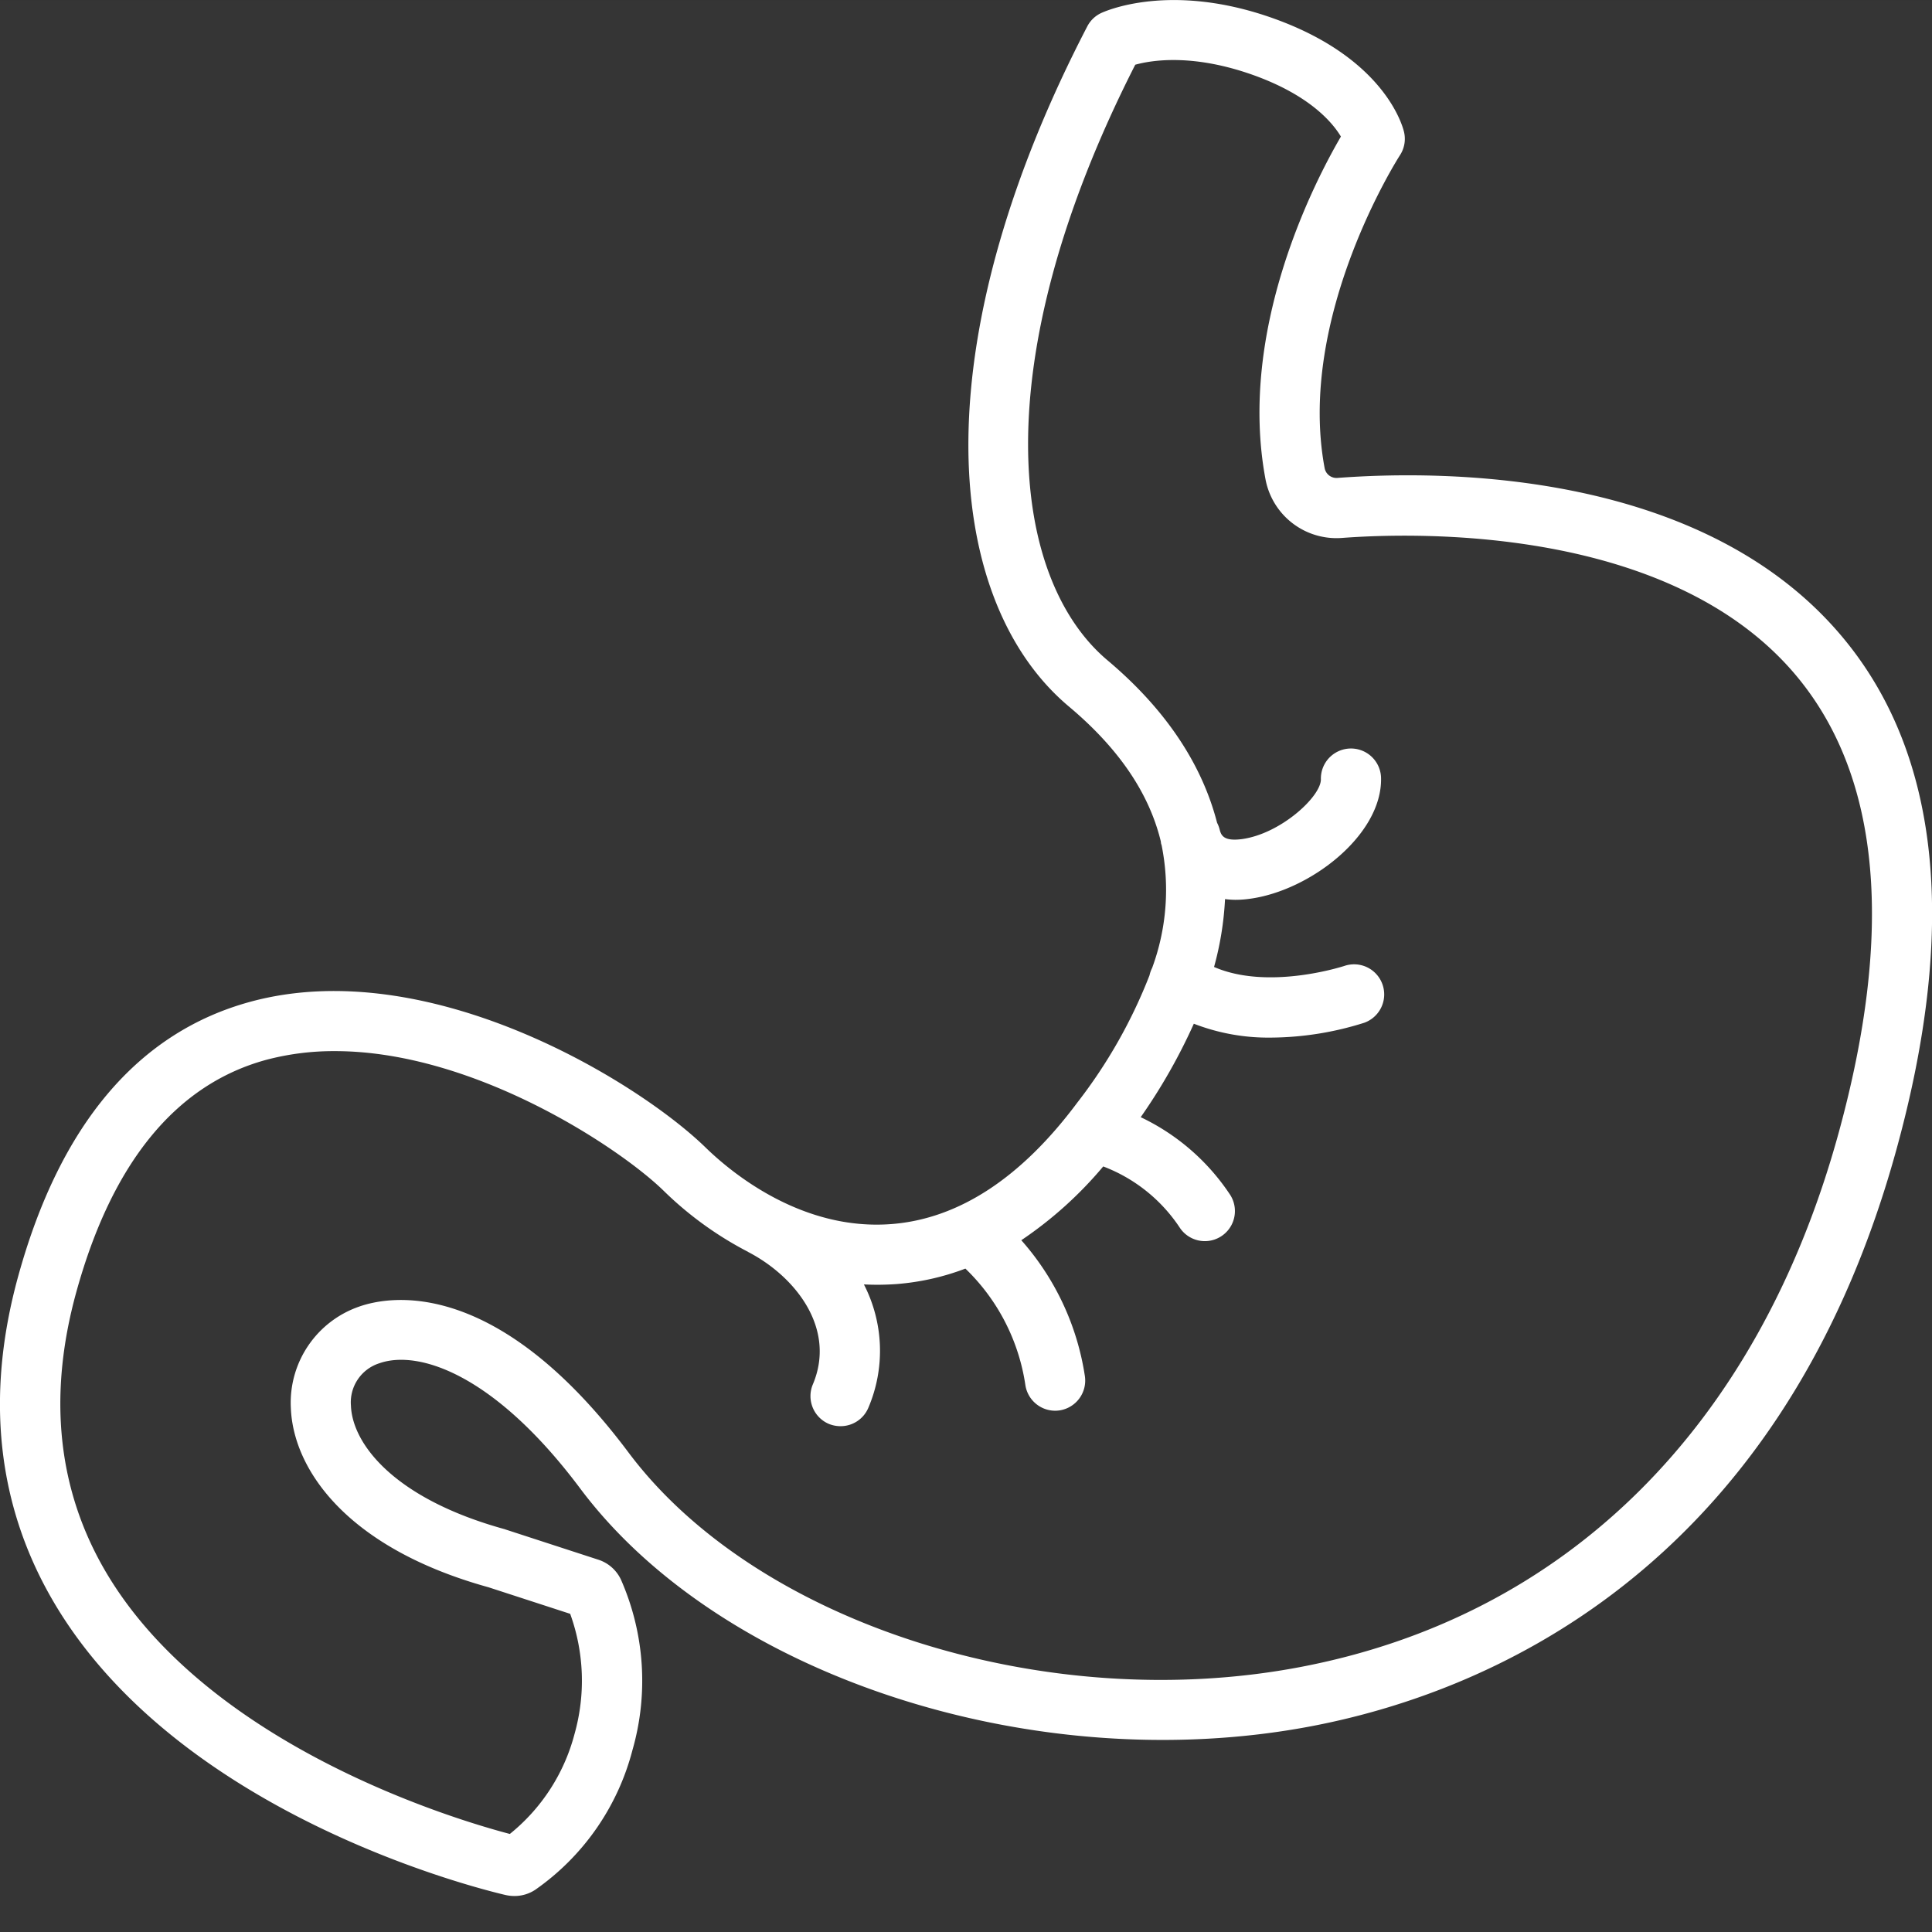 <svg id="icn__medical01.svg" xmlns="http://www.w3.org/2000/svg" width="160" height="160.03" viewBox="0 0 160 160.03">
  <rect x="0" y="0" width="160" height="160.03" fill="#333333" stroke="none"/>
  <defs>
    <style>
      .cls-1, .cls-2 {
        fill: #fff;
      }

      .cls-1 {
        opacity: 0.01;
      }

      .cls-2 {
        fill-rule: evenodd;
      }
    </style>
  </defs>
  <rect id="size" class="cls-1" y="0.03" width="160" height="160"/>
  <path id="シェイプ" class="cls-2" d="M447.054,8472.17c-9.751,35.42-34.583,45.13-48.517,47.77-22.84,4.32-48.839-4.14-60.48-19.69-7.1-9.49-13.406-11.52-16.641-10.38a3.392,3.392,0,0,0-2.353,3.51c0.11,3.13,3.52,7.7,12.767,10.24a0.471,0.471,0,0,0,.11.04l7.557,2.46a3.138,3.138,0,0,1,1.929,1.67,20.794,20.794,0,0,1,.95,14.12,20.334,20.334,0,0,1-8.059,11.57,3.118,3.118,0,0,1-1.723.51,3.415,3.415,0,0,1-.712-0.08c-2.74-.64-27.06-6.78-37.36-24.14-4.75-8-5.767-17.12-3.02-27.09,3.46-12.57,9.932-20.22,19.238-22.75,14.788-4.02,32.068,6.6,37.681,12.06,2.163,2.11,8,6.94,15.432,6.35,5.548-.44,10.718-3.82,15.367-10.06a42.047,42.047,0,0,0,5.979-10.54,2.437,2.437,0,0,1,.213-0.6,18.7,18.7,0,0,0,.784-10.19c-0.009-.03-0.024-0.06-0.033-0.09-0.018-.07-0.02-0.15-0.032-0.22-0.978-4.01-3.5-7.71-7.61-11.16-5.467-4.59-8.423-12.46-8.321-22.15,0.106-10.17,3.509-21.98,9.842-34.17a2.473,2.473,0,0,1,1.131-1.1c0.229-.11,5.679-2.65,14.307.44,9.061,3.24,10.641,8.76,10.791,9.38a2.48,2.48,0,0,1-.336,1.95c-0.084.13-8.58,13.38-6.234,25.91a1,1,0,0,0,1.059.81c8.767-.66,30.407-0.69,41.964,13.35C450.664,8439.54,452.121,8453.77,447.054,8472.17Zm-8.178-39.1c-10.356-12.58-31.5-12.02-37.74-11.55a5.98,5.98,0,0,1-6.333-4.86h0c-2.312-12.33,4.034-24.59,6.245-28.38-0.7-1.17-2.587-3.42-7.246-5.09-4.984-1.78-8.384-1.25-9.785-.86-12.617,24.79-10.287,42.61-2.291,49.33,3.945,3.32,7.6,7.76,9.068,13.45a2.456,2.456,0,0,1,.2.51c0.119,0.47.267,1.05,1.859,0.84,3.217-.44,6.566-3.54,6.537-4.96a2.492,2.492,0,0,1,4.983-.1c0.1,4.71-5.856,9.32-10.849,10a8.733,8.733,0,0,1-1.229.09,7.705,7.705,0,0,1-.843-0.06,25.939,25.939,0,0,1-.909,5.62c4.518,1.97,10.737-.07,10.805-0.09a2.493,2.493,0,0,1,1.635,4.71,26.03,26.03,0,0,1-7.736,1.23,17.071,17.071,0,0,1-6.379-1.15,47.1,47.1,0,0,1-4.4,7.74,18.275,18.275,0,0,1,7.415,6.44,2.491,2.491,0,0,1-4.16,2.74,13.235,13.235,0,0,0-6.358-5.1,32.633,32.633,0,0,1-6.785,6.11,21.9,21.9,0,0,1,5.263,11.24,2.5,2.5,0,0,1-2.077,2.85,2.555,2.555,0,0,1-.388.03,2.5,2.5,0,0,1-2.459-2.11,16.8,16.8,0,0,0-4.969-9.66,20.439,20.439,0,0,1-5.7,1.28,22.18,22.18,0,0,1-2.705.03,12.012,12.012,0,0,1,.366,10.22,2.491,2.491,0,0,1-2.3,1.52,2.56,2.56,0,0,1-.972-0.19,2.5,2.5,0,0,1-1.323-3.27c1.95-4.61-1.413-8.92-5.363-10.97,0,0,0-.01-0.007-0.01a29.079,29.079,0,0,1-7-5.07c-3.634-3.54-15.664-11.55-27.2-11.55a21.857,21.857,0,0,0-5.695.72c-7.486,2.04-12.781,8.52-15.739,19.26-2.374,8.62-1.532,16.43,2.5,23.23,8.558,14.42,29.03,20.47,33.411,21.62a15.748,15.748,0,0,0,5.352-8.26,16.259,16.259,0,0,0-.355-9.97l-6.766-2.2c-11.8-3.27-16.191-9.82-16.368-14.87a8.419,8.419,0,0,1,5.677-8.38c2.457-.86,11.322-2.55,22.288,12.09,10.578,14.13,34.462,21.77,55.563,17.78,22.092-4.18,37.945-19.88,44.638-44.19C446.861,8454.1,445.726,8441.39,438.876,8433.07Z" transform="translate(-290 -8376.97)"/>
</svg>
